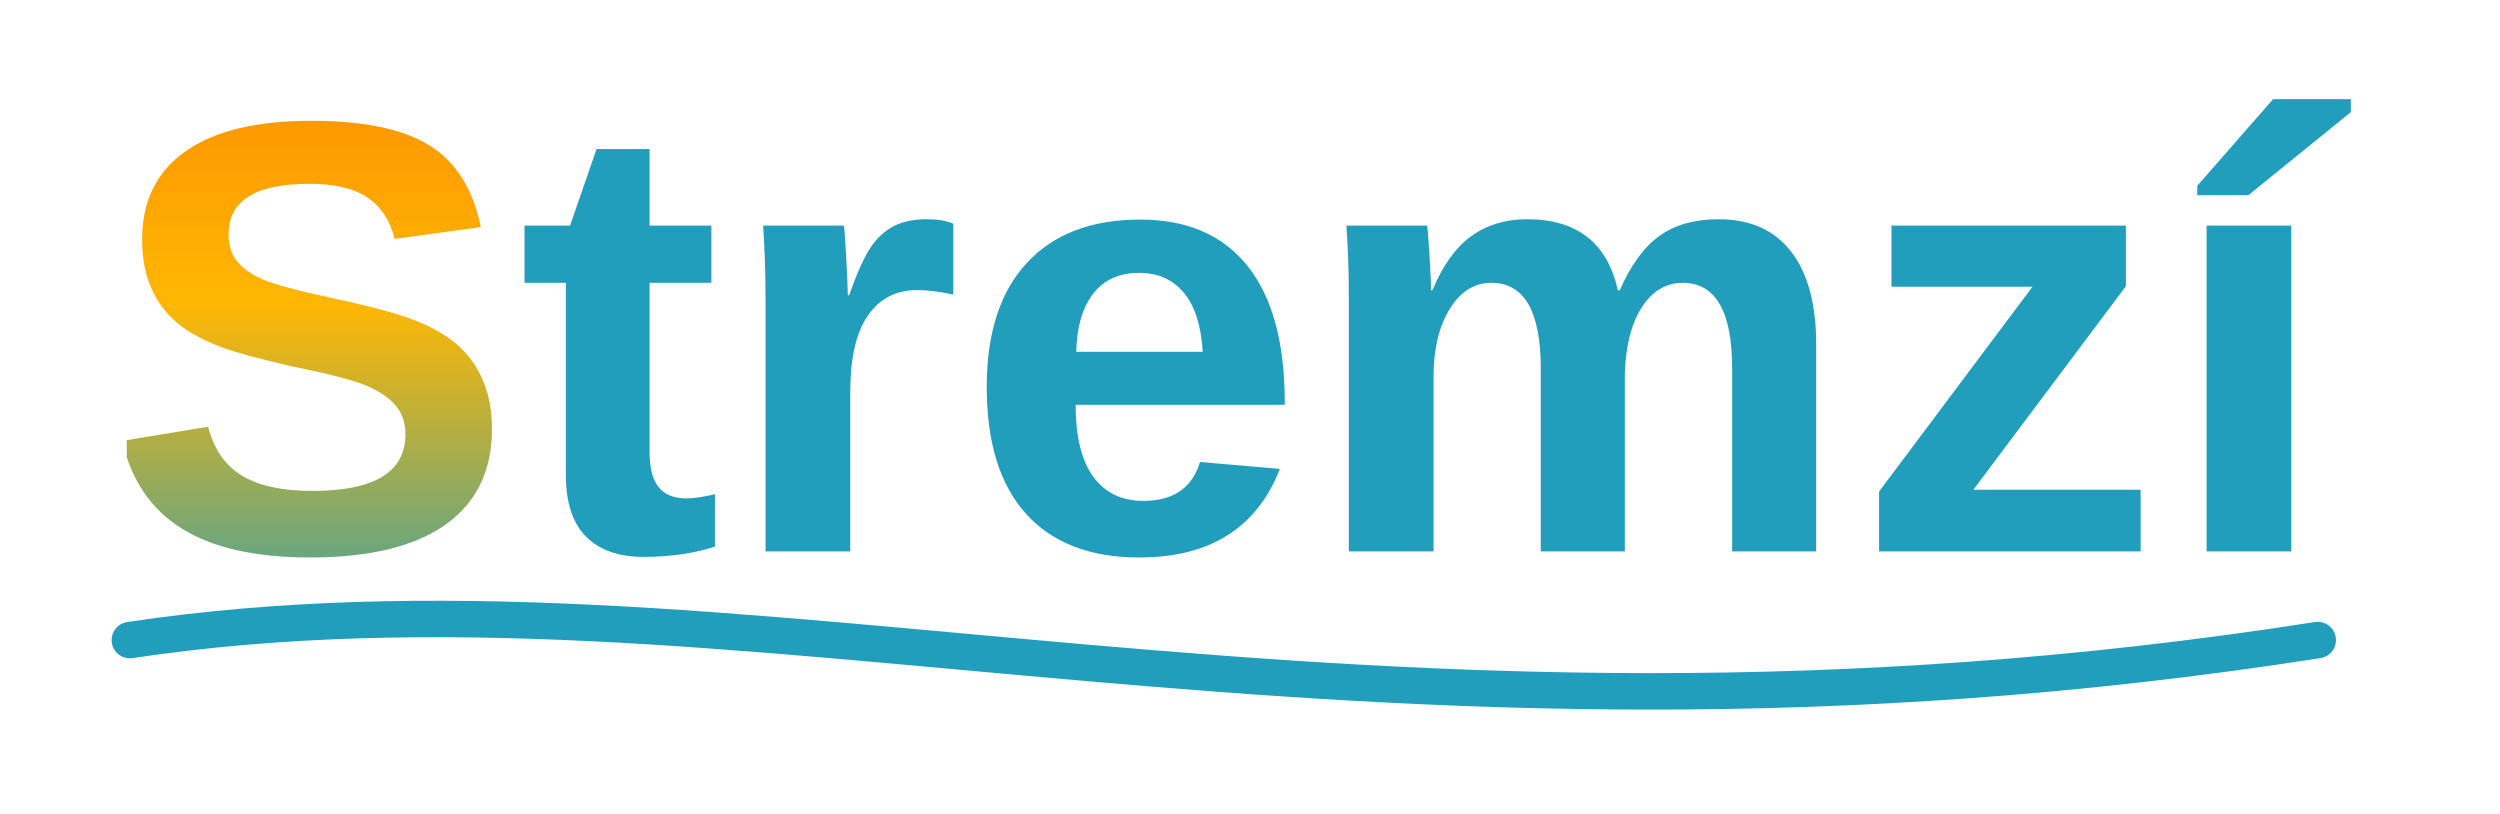 <svg xmlns="http://www.w3.org/2000/svg" xmlns:xlink="http://www.w3.org/1999/xlink" width="611" zoomAndPan="magnify" viewBox="0 0 458.25 149.25" height="199" preserveAspectRatio="xMidYMid meet" version="1.0"><defs><g/><clipPath id="b0acb94a25"><path d="M 1.52 105.766 L 447.031 105.766 L 447.031 134.121 L 1.52 134.121 Z M 1.52 105.766 " clip-rule="nonzero"/></clipPath><clipPath id="7f4968c84b"><path d="M 0.52 0.766 L 446.031 0.766 L 446.031 29.121 L 0.52 29.121 Z M 0.52 0.766 " clip-rule="nonzero"/></clipPath><clipPath id="5b1800924f"><rect x="0" width="447" y="0" height="30"/></clipPath><clipPath id="a3e0afc8c4"><path d="M 23.23 22 L 91 22 L 91 103 L 23.23 103 Z M 23.23 22 " clip-rule="nonzero"/></clipPath><clipPath id="5f32aa4136"><path d="M 90.176 78.672 C 90.176 86.289 87.348 92.109 81.691 96.141 C 76.035 100.172 67.742 102.188 56.816 102.188 C 46.836 102.188 39.008 100.422 33.332 96.891 C 27.664 93.352 24.023 87.992 22.41 80.812 L 38.145 78.219 C 39.207 82.344 41.285 85.34 44.379 87.203 C 47.473 89.059 51.762 89.984 57.254 89.984 C 68.629 89.984 74.316 86.527 74.316 79.609 C 74.316 77.402 73.66 75.578 72.348 74.141 C 71.043 72.703 69.207 71.512 66.832 70.562 C 64.457 69.605 59.898 68.445 53.16 67.078 C 47.348 65.715 43.301 64.621 41.02 63.797 C 38.738 62.965 36.676 61.992 34.832 60.875 C 32.988 59.75 31.418 58.398 30.129 56.812 C 28.848 55.23 27.848 53.371 27.129 51.234 C 26.41 49.102 26.051 46.652 26.051 43.891 C 26.051 36.859 28.691 31.48 33.973 27.75 C 39.254 24.012 46.941 22.141 57.035 22.141 C 66.68 22.141 73.918 23.652 78.754 26.672 C 83.598 29.695 86.723 34.68 88.129 41.625 L 72.332 43.781 C 71.52 40.438 69.867 37.922 67.379 36.234 C 64.898 34.539 61.34 33.688 56.707 33.688 C 46.832 33.688 41.895 36.777 41.895 42.953 C 41.895 44.977 42.418 46.633 43.473 47.922 C 44.523 49.215 46.082 50.312 48.145 51.219 C 50.207 52.117 54.383 53.242 60.676 54.594 C 68.152 56.18 73.504 57.641 76.723 58.984 C 79.941 60.328 82.488 61.898 84.363 63.688 C 86.246 65.469 87.684 67.605 88.676 70.094 C 89.676 72.574 90.176 75.434 90.176 78.672 Z M 90.176 78.672 " clip-rule="evenodd"/></clipPath><linearGradient x1="0" gradientTransform="matrix(75.438, 0, 0, 126.082, 19.15, -1.129)" y1="0.128" x2="0" gradientUnits="userSpaceOnUse" y2="0.827" id="8faa4aa826"><stop stop-opacity="1" stop-color="rgb(98.877%, 57.741%, 0.336%)" offset="0"/><stop stop-opacity="1" stop-color="rgb(98.886%, 57.86%, 0.342%)" offset="0.008"/><stop stop-opacity="1" stop-color="rgb(98.904%, 58.098%, 0.356%)" offset="0.016"/><stop stop-opacity="1" stop-color="rgb(98.924%, 58.334%, 0.371%)" offset="0.023"/><stop stop-opacity="1" stop-color="rgb(98.943%, 58.572%, 0.385%)" offset="0.031"/><stop stop-opacity="1" stop-color="rgb(98.962%, 58.81%, 0.4%)" offset="0.039"/><stop stop-opacity="1" stop-color="rgb(98.981%, 59.048%, 0.414%)" offset="0.047"/><stop stop-opacity="1" stop-color="rgb(98.999%, 59.285%, 0.427%)" offset="0.055"/><stop stop-opacity="1" stop-color="rgb(99.019%, 59.523%, 0.443%)" offset="0.062"/><stop stop-opacity="1" stop-color="rgb(99.037%, 59.761%, 0.456%)" offset="0.07"/><stop stop-opacity="1" stop-color="rgb(99.057%, 59.999%, 0.47%)" offset="0.078"/><stop stop-opacity="1" stop-color="rgb(99.075%, 60.236%, 0.485%)" offset="0.086"/><stop stop-opacity="1" stop-color="rgb(99.095%, 60.474%, 0.499%)" offset="0.094"/><stop stop-opacity="1" stop-color="rgb(99.113%, 60.712%, 0.514%)" offset="0.102"/><stop stop-opacity="1" stop-color="rgb(99.133%, 60.95%, 0.528%)" offset="0.109"/><stop stop-opacity="1" stop-color="rgb(99.152%, 61.186%, 0.542%)" offset="0.117"/><stop stop-opacity="1" stop-color="rgb(99.171%, 61.424%, 0.557%)" offset="0.125"/><stop stop-opacity="1" stop-color="rgb(99.19%, 61.662%, 0.571%)" offset="0.133"/><stop stop-opacity="1" stop-color="rgb(99.21%, 61.9%, 0.586%)" offset="0.141"/><stop stop-opacity="1" stop-color="rgb(99.228%, 62.137%, 0.6%)" offset="0.148"/><stop stop-opacity="1" stop-color="rgb(99.248%, 62.375%, 0.613%)" offset="0.156"/><stop stop-opacity="1" stop-color="rgb(99.266%, 62.613%, 0.629%)" offset="0.164"/><stop stop-opacity="1" stop-color="rgb(99.286%, 62.851%, 0.642%)" offset="0.172"/><stop stop-opacity="1" stop-color="rgb(99.304%, 63.087%, 0.656%)" offset="0.18"/><stop stop-opacity="1" stop-color="rgb(99.324%, 63.325%, 0.671%)" offset="0.188"/><stop stop-opacity="1" stop-color="rgb(99.342%, 63.564%, 0.685%)" offset="0.195"/><stop stop-opacity="1" stop-color="rgb(99.362%, 63.802%, 0.7%)" offset="0.203"/><stop stop-opacity="1" stop-color="rgb(99.38%, 64.038%, 0.714%)" offset="0.211"/><stop stop-opacity="1" stop-color="rgb(99.399%, 64.276%, 0.728%)" offset="0.219"/><stop stop-opacity="1" stop-color="rgb(99.419%, 64.514%, 0.743%)" offset="0.227"/><stop stop-opacity="1" stop-color="rgb(99.437%, 64.752%, 0.757%)" offset="0.234"/><stop stop-opacity="1" stop-color="rgb(99.457%, 64.989%, 0.771%)" offset="0.242"/><stop stop-opacity="1" stop-color="rgb(99.475%, 65.227%, 0.786%)" offset="0.25"/><stop stop-opacity="1" stop-color="rgb(99.495%, 65.465%, 0.8%)" offset="0.258"/><stop stop-opacity="1" stop-color="rgb(99.513%, 65.703%, 0.815%)" offset="0.266"/><stop stop-opacity="1" stop-color="rgb(99.533%, 65.939%, 0.829%)" offset="0.273"/><stop stop-opacity="1" stop-color="rgb(99.551%, 66.177%, 0.842%)" offset="0.281"/><stop stop-opacity="1" stop-color="rgb(99.571%, 66.415%, 0.858%)" offset="0.289"/><stop stop-opacity="1" stop-color="rgb(99.59%, 66.653%, 0.871%)" offset="0.297"/><stop stop-opacity="1" stop-color="rgb(99.609%, 66.89%, 0.885%)" offset="0.305"/><stop stop-opacity="1" stop-color="rgb(99.628%, 67.128%, 0.9%)" offset="0.312"/><stop stop-opacity="1" stop-color="rgb(99.648%, 67.366%, 0.914%)" offset="0.32"/><stop stop-opacity="1" stop-color="rgb(99.666%, 67.604%, 0.929%)" offset="0.328"/><stop stop-opacity="1" stop-color="rgb(99.686%, 67.841%, 0.943%)" offset="0.336"/><stop stop-opacity="1" stop-color="rgb(99.704%, 68.079%, 0.957%)" offset="0.344"/><stop stop-opacity="1" stop-color="rgb(99.724%, 68.317%, 0.972%)" offset="0.352"/><stop stop-opacity="1" stop-color="rgb(99.742%, 68.555%, 0.986%)" offset="0.359"/><stop stop-opacity="1" stop-color="rgb(99.76%, 68.791%, 0.999%)" offset="0.367"/><stop stop-opacity="1" stop-color="rgb(99.78%, 69.029%, 1.015%)" offset="0.375"/><stop stop-opacity="1" stop-color="rgb(99.799%, 69.267%, 1.028%)" offset="0.383"/><stop stop-opacity="1" stop-color="rgb(99.818%, 69.505%, 1.044%)" offset="0.391"/><stop stop-opacity="1" stop-color="rgb(99.837%, 69.742%, 1.057%)" offset="0.398"/><stop stop-opacity="1" stop-color="rgb(99.857%, 69.98%, 1.071%)" offset="0.406"/><stop stop-opacity="1" stop-color="rgb(99.875%, 70.218%, 1.086%)" offset="0.414"/><stop stop-opacity="1" stop-color="rgb(99.895%, 70.456%, 1.1%)" offset="0.422"/><stop stop-opacity="1" stop-color="rgb(99.913%, 70.692%, 1.114%)" offset="0.43"/><stop stop-opacity="1" stop-color="rgb(99.933%, 70.93%, 1.129%)" offset="0.438"/><stop stop-opacity="1" stop-color="rgb(99.951%, 71.169%, 1.143%)" offset="0.445"/><stop stop-opacity="1" stop-color="rgb(99.971%, 71.407%, 1.158%)" offset="0.453"/><stop stop-opacity="1" stop-color="rgb(99.983%, 71.642%, 1.178%)" offset="0.461"/><stop stop-opacity="1" stop-color="rgb(99.554%, 71.709%, 1.549%)" offset="0.465"/><stop stop-opacity="1" stop-color="rgb(99.123%, 71.66%, 1.909%)" offset="0.469"/><stop stop-opacity="1" stop-color="rgb(98.691%, 71.611%, 2.269%)" offset="0.473"/><stop stop-opacity="1" stop-color="rgb(98.259%, 71.564%, 2.629%)" offset="0.477"/><stop stop-opacity="1" stop-color="rgb(97.827%, 71.515%, 2.989%)" offset="0.48"/><stop stop-opacity="1" stop-color="rgb(97.395%, 71.466%, 3.349%)" offset="0.484"/><stop stop-opacity="1" stop-color="rgb(96.964%, 71.417%, 3.708%)" offset="0.488"/><stop stop-opacity="1" stop-color="rgb(96.532%, 71.368%, 4.068%)" offset="0.492"/><stop stop-opacity="1" stop-color="rgb(96.1%, 71.32%, 4.428%)" offset="0.496"/><stop stop-opacity="1" stop-color="rgb(95.668%, 71.272%, 4.788%)" offset="0.5"/><stop stop-opacity="1" stop-color="rgb(95.236%, 71.223%, 5.148%)" offset="0.504"/><stop stop-opacity="1" stop-color="rgb(94.804%, 71.175%, 5.508%)" offset="0.508"/><stop stop-opacity="1" stop-color="rgb(94.373%, 71.126%, 5.869%)" offset="0.512"/><stop stop-opacity="1" stop-color="rgb(93.941%, 71.077%, 6.229%)" offset="0.516"/><stop stop-opacity="1" stop-color="rgb(93.509%, 71.028%, 6.587%)" offset="0.52"/><stop stop-opacity="1" stop-color="rgb(93.077%, 70.979%, 6.947%)" offset="0.523"/><stop stop-opacity="1" stop-color="rgb(92.645%, 70.93%, 7.307%)" offset="0.527"/><stop stop-opacity="1" stop-color="rgb(92.213%, 70.883%, 7.668%)" offset="0.531"/><stop stop-opacity="1" stop-color="rgb(91.782%, 70.834%, 8.028%)" offset="0.535"/><stop stop-opacity="1" stop-color="rgb(91.35%, 70.786%, 8.388%)" offset="0.539"/><stop stop-opacity="1" stop-color="rgb(90.918%, 70.737%, 8.746%)" offset="0.543"/><stop stop-opacity="1" stop-color="rgb(90.486%, 70.688%, 9.106%)" offset="0.547"/><stop stop-opacity="1" stop-color="rgb(90.054%, 70.639%, 9.467%)" offset="0.551"/><stop stop-opacity="1" stop-color="rgb(89.622%, 70.592%, 9.827%)" offset="0.555"/><stop stop-opacity="1" stop-color="rgb(89.191%, 70.543%, 10.187%)" offset="0.559"/><stop stop-opacity="1" stop-color="rgb(88.759%, 70.494%, 10.547%)" offset="0.562"/><stop stop-opacity="1" stop-color="rgb(88.327%, 70.445%, 10.905%)" offset="0.566"/><stop stop-opacity="1" stop-color="rgb(87.895%, 70.396%, 11.266%)" offset="0.57"/><stop stop-opacity="1" stop-color="rgb(87.463%, 70.348%, 11.626%)" offset="0.574"/><stop stop-opacity="1" stop-color="rgb(87.032%, 70.299%, 11.986%)" offset="0.578"/><stop stop-opacity="1" stop-color="rgb(86.6%, 70.25%, 12.346%)" offset="0.582"/><stop stop-opacity="1" stop-color="rgb(86.168%, 70.203%, 12.706%)" offset="0.586"/><stop stop-opacity="1" stop-color="rgb(85.736%, 70.154%, 13.065%)" offset="0.59"/><stop stop-opacity="1" stop-color="rgb(85.304%, 70.105%, 13.425%)" offset="0.594"/><stop stop-opacity="1" stop-color="rgb(84.872%, 70.056%, 13.785%)" offset="0.598"/><stop stop-opacity="1" stop-color="rgb(84.441%, 70.007%, 14.145%)" offset="0.602"/><stop stop-opacity="1" stop-color="rgb(84.009%, 69.958%, 14.505%)" offset="0.605"/><stop stop-opacity="1" stop-color="rgb(83.577%, 69.911%, 14.865%)" offset="0.609"/><stop stop-opacity="1" stop-color="rgb(83.145%, 69.862%, 15.225%)" offset="0.613"/><stop stop-opacity="1" stop-color="rgb(82.713%, 69.814%, 15.585%)" offset="0.617"/><stop stop-opacity="1" stop-color="rgb(82.281%, 69.765%, 15.944%)" offset="0.621"/><stop stop-opacity="1" stop-color="rgb(81.85%, 69.716%, 16.304%)" offset="0.625"/><stop stop-opacity="1" stop-color="rgb(81.418%, 69.667%, 16.664%)" offset="0.629"/><stop stop-opacity="1" stop-color="rgb(80.986%, 69.618%, 17.024%)" offset="0.633"/><stop stop-opacity="1" stop-color="rgb(80.554%, 69.569%, 17.384%)" offset="0.637"/><stop stop-opacity="1" stop-color="rgb(80.122%, 69.522%, 17.744%)" offset="0.641"/><stop stop-opacity="1" stop-color="rgb(79.691%, 69.473%, 18.103%)" offset="0.645"/><stop stop-opacity="1" stop-color="rgb(79.259%, 69.424%, 18.463%)" offset="0.648"/><stop stop-opacity="1" stop-color="rgb(78.827%, 69.376%, 18.823%)" offset="0.652"/><stop stop-opacity="1" stop-color="rgb(78.395%, 69.327%, 19.183%)" offset="0.656"/><stop stop-opacity="1" stop-color="rgb(77.962%, 69.278%, 19.543%)" offset="0.66"/><stop stop-opacity="1" stop-color="rgb(77.53%, 69.231%, 19.904%)" offset="0.664"/><stop stop-opacity="1" stop-color="rgb(77.098%, 69.182%, 20.262%)" offset="0.668"/><stop stop-opacity="1" stop-color="rgb(76.666%, 69.133%, 20.622%)" offset="0.672"/><stop stop-opacity="1" stop-color="rgb(76.234%, 69.084%, 20.982%)" offset="0.676"/><stop stop-opacity="1" stop-color="rgb(75.803%, 69.035%, 21.342%)" offset="0.68"/><stop stop-opacity="1" stop-color="rgb(75.371%, 68.987%, 21.703%)" offset="0.684"/><stop stop-opacity="1" stop-color="rgb(74.939%, 68.938%, 22.063%)" offset="0.688"/><stop stop-opacity="1" stop-color="rgb(74.507%, 68.889%, 22.421%)" offset="0.691"/><stop stop-opacity="1" stop-color="rgb(74.075%, 68.842%, 22.781%)" offset="0.695"/><stop stop-opacity="1" stop-color="rgb(73.643%, 68.793%, 23.141%)" offset="0.699"/><stop stop-opacity="1" stop-color="rgb(73.212%, 68.744%, 23.502%)" offset="0.703"/><stop stop-opacity="1" stop-color="rgb(72.78%, 68.695%, 23.862%)" offset="0.707"/><stop stop-opacity="1" stop-color="rgb(72.348%, 68.646%, 24.222%)" offset="0.711"/><stop stop-opacity="1" stop-color="rgb(71.916%, 68.597%, 24.582%)" offset="0.715"/><stop stop-opacity="1" stop-color="rgb(71.484%, 68.55%, 24.942%)" offset="0.719"/><stop stop-opacity="1" stop-color="rgb(71.053%, 68.501%, 25.301%)" offset="0.723"/><stop stop-opacity="1" stop-color="rgb(70.621%, 68.452%, 25.661%)" offset="0.727"/><stop stop-opacity="1" stop-color="rgb(70.189%, 68.404%, 26.021%)" offset="0.73"/><stop stop-opacity="1" stop-color="rgb(69.757%, 68.355%, 26.381%)" offset="0.734"/><stop stop-opacity="1" stop-color="rgb(69.325%, 68.306%, 26.741%)" offset="0.738"/><stop stop-opacity="1" stop-color="rgb(68.893%, 68.257%, 27.101%)" offset="0.742"/><stop stop-opacity="1" stop-color="rgb(68.462%, 68.208%, 27.46%)" offset="0.746"/><stop stop-opacity="1" stop-color="rgb(68.03%, 68.161%, 27.82%)" offset="0.75"/><stop stop-opacity="1" stop-color="rgb(67.598%, 68.112%, 28.18%)" offset="0.754"/><stop stop-opacity="1" stop-color="rgb(67.166%, 68.063%, 28.54%)" offset="0.758"/><stop stop-opacity="1" stop-color="rgb(66.734%, 68.015%, 28.9%)" offset="0.762"/><stop stop-opacity="1" stop-color="rgb(66.302%, 67.966%, 29.26%)" offset="0.766"/><stop stop-opacity="1" stop-color="rgb(65.871%, 67.917%, 29.619%)" offset="0.77"/><stop stop-opacity="1" stop-color="rgb(65.439%, 67.87%, 29.979%)" offset="0.773"/><stop stop-opacity="1" stop-color="rgb(65.007%, 67.821%, 30.339%)" offset="0.777"/><stop stop-opacity="1" stop-color="rgb(64.575%, 67.772%, 30.699%)" offset="0.781"/><stop stop-opacity="1" stop-color="rgb(64.143%, 67.723%, 31.059%)" offset="0.785"/><stop stop-opacity="1" stop-color="rgb(63.712%, 67.674%, 31.419%)" offset="0.789"/><stop stop-opacity="1" stop-color="rgb(63.28%, 67.625%, 31.778%)" offset="0.793"/><stop stop-opacity="1" stop-color="rgb(62.848%, 67.577%, 32.138%)" offset="0.797"/><stop stop-opacity="1" stop-color="rgb(62.416%, 67.528%, 32.498%)" offset="0.801"/><stop stop-opacity="1" stop-color="rgb(61.984%, 67.48%, 32.858%)" offset="0.805"/><stop stop-opacity="1" stop-color="rgb(61.552%, 67.432%, 33.218%)" offset="0.809"/><stop stop-opacity="1" stop-color="rgb(61.121%, 67.383%, 33.578%)" offset="0.812"/><stop stop-opacity="1" stop-color="rgb(60.689%, 67.334%, 33.939%)" offset="0.816"/><stop stop-opacity="1" stop-color="rgb(60.257%, 67.285%, 34.299%)" offset="0.82"/><stop stop-opacity="1" stop-color="rgb(59.825%, 67.236%, 34.657%)" offset="0.824"/><stop stop-opacity="1" stop-color="rgb(59.393%, 67.189%, 35.017%)" offset="0.828"/><stop stop-opacity="1" stop-color="rgb(58.961%, 67.14%, 35.378%)" offset="0.832"/><stop stop-opacity="1" stop-color="rgb(58.53%, 67.091%, 35.738%)" offset="0.836"/><stop stop-opacity="1" stop-color="rgb(58.098%, 67.043%, 36.098%)" offset="0.84"/><stop stop-opacity="1" stop-color="rgb(57.666%, 66.994%, 36.458%)" offset="0.844"/><stop stop-opacity="1" stop-color="rgb(57.234%, 66.945%, 36.816%)" offset="0.848"/><stop stop-opacity="1" stop-color="rgb(56.802%, 66.896%, 37.177%)" offset="0.852"/><stop stop-opacity="1" stop-color="rgb(56.371%, 66.847%, 37.537%)" offset="0.855"/><stop stop-opacity="1" stop-color="rgb(55.939%, 66.8%, 37.897%)" offset="0.859"/><stop stop-opacity="1" stop-color="rgb(55.507%, 66.751%, 38.257%)" offset="0.863"/><stop stop-opacity="1" stop-color="rgb(55.075%, 66.702%, 38.617%)" offset="0.867"/><stop stop-opacity="1" stop-color="rgb(54.643%, 66.653%, 38.976%)" offset="0.871"/><stop stop-opacity="1" stop-color="rgb(54.211%, 66.605%, 39.336%)" offset="0.875"/><stop stop-opacity="1" stop-color="rgb(53.78%, 66.556%, 39.696%)" offset="0.879"/><stop stop-opacity="1" stop-color="rgb(53.348%, 66.508%, 40.056%)" offset="0.883"/><stop stop-opacity="1" stop-color="rgb(52.916%, 66.46%, 40.416%)" offset="0.887"/><stop stop-opacity="1" stop-color="rgb(52.484%, 66.411%, 40.776%)" offset="0.891"/><stop stop-opacity="1" stop-color="rgb(52.052%, 66.362%, 41.135%)" offset="0.895"/><stop stop-opacity="1" stop-color="rgb(51.62%, 66.313%, 41.495%)" offset="0.898"/><stop stop-opacity="1" stop-color="rgb(51.189%, 66.264%, 41.855%)" offset="0.902"/><stop stop-opacity="1" stop-color="rgb(50.757%, 66.216%, 42.215%)" offset="0.906"/><stop stop-opacity="1" stop-color="rgb(50.325%, 66.167%, 42.575%)" offset="0.91"/><stop stop-opacity="1" stop-color="rgb(49.893%, 66.119%, 42.935%)" offset="0.914"/><stop stop-opacity="1" stop-color="rgb(49.46%, 66.071%, 43.295%)" offset="0.918"/><stop stop-opacity="1" stop-color="rgb(49.028%, 66.022%, 43.655%)" offset="0.922"/><stop stop-opacity="1" stop-color="rgb(48.596%, 65.973%, 44.014%)" offset="0.926"/><stop stop-opacity="1" stop-color="rgb(48.164%, 65.924%, 44.374%)" offset="0.93"/><stop stop-opacity="1" stop-color="rgb(47.733%, 65.875%, 44.734%)" offset="0.934"/><stop stop-opacity="1" stop-color="rgb(47.301%, 65.828%, 45.094%)" offset="0.938"/><stop stop-opacity="1" stop-color="rgb(46.869%, 65.779%, 45.454%)" offset="0.941"/><stop stop-opacity="1" stop-color="rgb(46.437%, 65.73%, 45.815%)" offset="0.945"/><stop stop-opacity="1" stop-color="rgb(46.005%, 65.681%, 46.173%)" offset="0.949"/><stop stop-opacity="1" stop-color="rgb(45.573%, 65.633%, 46.533%)" offset="0.953"/><stop stop-opacity="1" stop-color="rgb(45.142%, 65.584%, 46.893%)" offset="0.957"/><stop stop-opacity="1" stop-color="rgb(44.71%, 65.535%, 47.253%)" offset="0.961"/><stop stop-opacity="1" stop-color="rgb(44.278%, 65.486%, 47.614%)" offset="0.965"/><stop stop-opacity="1" stop-color="rgb(43.846%, 65.439%, 47.974%)" offset="0.969"/><stop stop-opacity="1" stop-color="rgb(43.414%, 65.39%, 48.332%)" offset="0.973"/><stop stop-opacity="1" stop-color="rgb(42.982%, 65.341%, 48.692%)" offset="0.977"/><stop stop-opacity="1" stop-color="rgb(42.551%, 65.292%, 49.052%)" offset="0.98"/><stop stop-opacity="1" stop-color="rgb(42.119%, 65.244%, 49.413%)" offset="0.984"/><stop stop-opacity="1" stop-color="rgb(41.687%, 65.195%, 49.773%)" offset="0.988"/><stop stop-opacity="1" stop-color="rgb(41.255%, 65.147%, 50.133%)" offset="0.992"/><stop stop-opacity="1" stop-color="rgb(40.823%, 65.099%, 50.491%)" offset="0.996"/><stop stop-opacity="1" stop-color="rgb(40.392%, 65.05%, 50.851%)" offset="1"/></linearGradient><clipPath id="9b4bad98c8"><path d="M 23.23 70 L 433.668 70 L 433.668 103.086 L 23.23 103.086 Z M 23.23 70 " clip-rule="nonzero"/></clipPath></defs><g clip-path="url(#b0acb94a25)"><g transform="matrix(1, 0, 0, 1, 1, 105)"><g clip-path="url(#5b1800924f)"><g clip-path="url(#7f4968c84b)"><path stroke-linecap="round" transform="matrix(0.557, 0, 0, -0.557, 0.523, 129.297)" fill="none" stroke-linejoin="miter" d="M 39.997 210.003 C 240.003 240.001 440.002 159.998 759.999 210.003 " stroke="#219ebc" stroke-width="12" stroke-opacity="1" stroke-miterlimit="4"/></g></g></g></g><g clip-path="url(#a3e0afc8c4)"><g clip-path="url(#5f32aa4136)"><path fill="url(#8faa4aa826)" d="M 23.23 15.027 L 23.23 103.086 L 320.809 103.086 L 320.809 15.027 Z M 23.23 15.027 " fill-rule="nonzero"/></g></g><g fill="#219ebc" fill-opacity="1"><g transform="translate(94.77, 101.077)"><g><path d="M 23.203 1 C 18.629 1 15.109 -0.238 12.641 -2.719 C 10.18 -5.207 8.953 -8.973 8.953 -14.016 L 8.953 -49.234 L 1.375 -49.234 L 1.375 -59.719 L 9.719 -59.719 L 14.578 -73.75 L 24.297 -73.75 L 24.297 -59.719 L 35.625 -59.719 L 35.625 -49.234 L 24.297 -49.234 L 24.297 -18.219 C 24.297 -15.312 24.848 -13.164 25.953 -11.781 C 27.055 -10.406 28.77 -9.719 31.094 -9.719 C 32.312 -9.719 34.039 -9.973 36.281 -10.484 L 36.281 -0.891 C 32.457 0.367 28.098 1 23.203 1 Z M 23.203 1 "/></g></g></g><g fill="#219ebc" fill-opacity="1"><g transform="translate(132.433, 101.077)"><g><path d="M 7.891 0 L 7.891 -45.703 C 7.891 -48.973 7.844 -51.703 7.75 -53.891 C 7.664 -56.086 7.566 -58.031 7.453 -59.719 L 22.25 -59.719 C 22.363 -59.062 22.508 -57.047 22.688 -53.672 C 22.875 -50.305 22.969 -48.07 22.969 -46.969 L 23.203 -46.969 C 24.703 -51.164 26.039 -54.117 27.219 -55.828 C 28.406 -57.547 29.805 -58.816 31.422 -59.641 C 33.047 -60.473 35.07 -60.891 37.5 -60.891 C 39.488 -60.891 41.094 -60.613 42.312 -60.062 L 42.312 -47.078 C 39.801 -47.629 37.586 -47.906 35.672 -47.906 C 31.805 -47.906 28.797 -46.344 26.641 -43.219 C 24.492 -40.094 23.422 -35.457 23.422 -29.312 L 23.422 0 Z M 7.891 0 "/></g></g></g><g fill="#219ebc" fill-opacity="1"><g transform="translate(176.446, 101.077)"><g><path d="M 32.359 1.109 C 23.379 1.109 16.477 -1.547 11.656 -6.859 C 6.832 -12.18 4.422 -19.941 4.422 -30.141 C 4.422 -40.004 6.867 -47.582 11.766 -52.875 C 16.66 -58.176 23.598 -60.828 32.578 -60.828 C 41.16 -60.828 47.719 -57.984 52.25 -52.297 C 56.781 -46.609 59.047 -38.285 59.047 -27.328 L 59.047 -26.875 L 20.719 -26.875 C 20.719 -21.062 21.789 -16.672 23.938 -13.703 C 26.094 -10.742 29.16 -9.266 33.141 -9.266 C 38.617 -9.266 42.078 -11.641 43.516 -16.391 L 58.156 -15.125 C 53.926 -4.301 45.328 1.109 32.359 1.109 Z M 32.359 -51.062 C 28.711 -51.062 25.906 -49.789 23.938 -47.25 C 21.969 -44.707 20.93 -41.156 20.828 -36.594 L 44.016 -36.594 C 43.723 -41.414 42.562 -45.031 40.531 -47.438 C 38.508 -49.852 35.785 -51.062 32.359 -51.062 Z M 32.359 -51.062 "/></g></g></g><g fill="#219ebc" fill-opacity="1"><g transform="translate(239.346, 101.077)"><g><path d="M 43.078 0 L 43.078 -33.5 C 43.078 -43.988 40.055 -49.234 34.016 -49.234 C 30.891 -49.234 28.344 -47.629 26.375 -44.422 C 24.406 -41.223 23.422 -37.086 23.422 -32.016 L 23.422 0 L 7.891 0 L 7.891 -46.359 C 7.891 -49.566 7.844 -52.191 7.75 -54.234 C 7.664 -56.273 7.566 -58.102 7.453 -59.719 L 22.25 -59.719 C 22.363 -59.02 22.508 -57.148 22.688 -54.109 C 22.875 -51.078 22.969 -48.992 22.969 -47.859 L 23.203 -47.859 C 25.109 -52.422 27.488 -55.734 30.344 -57.797 C 33.195 -59.859 36.613 -60.891 40.594 -60.891 C 49.727 -60.891 55.27 -56.547 57.219 -47.859 L 57.547 -47.859 C 59.578 -52.492 62.008 -55.82 64.844 -57.844 C 67.676 -59.875 71.281 -60.891 75.656 -60.891 C 81.477 -60.891 85.914 -58.91 88.969 -54.953 C 92.031 -50.992 93.562 -45.316 93.562 -37.922 L 93.562 0 L 78.156 0 L 78.156 -33.5 C 78.156 -43.988 75.133 -49.234 69.094 -49.234 C 66.07 -49.234 63.594 -47.77 61.656 -44.844 C 59.727 -41.914 58.672 -37.879 58.484 -32.734 L 58.484 0 Z M 43.078 0 "/></g></g></g><g fill="#219ebc" fill-opacity="1"><g transform="translate(339.909, 101.077)"><g><path d="M 4.531 0 L 4.531 -10.984 L 32.641 -48.516 L 6.797 -48.516 L 6.797 -59.719 L 49.766 -59.719 L 49.766 -48.625 L 21.812 -11.312 L 52.469 -11.312 L 52.469 0 Z M 4.531 0 "/></g></g></g><g fill="#219ebc" fill-opacity="1"><g transform="translate(396.458, 101.077)"><g><path d="M 8.016 0 L 8.016 -59.719 L 23.531 -59.719 L 23.531 0 Z M 6.297 -65.297 L 6.297 -67.016 L 20.203 -82.906 L 34.453 -82.906 L 34.453 -80.531 L 15.672 -65.297 Z M 6.297 -65.297 "/></g></g></g><g clip-path="url(#9b4bad98c8)"><path stroke-linecap="round" transform="matrix(0.658, 0, 0, 0.657, -7.155, -11.972)" fill="none" stroke-linejoin="miter" d="M 39.998 209.999 C 240.001 240 439.997 160 759.998 209.999 " stroke="#219ebc" stroke-width="12" stroke-opacity="1" stroke-miterlimit="4"/></g></svg>